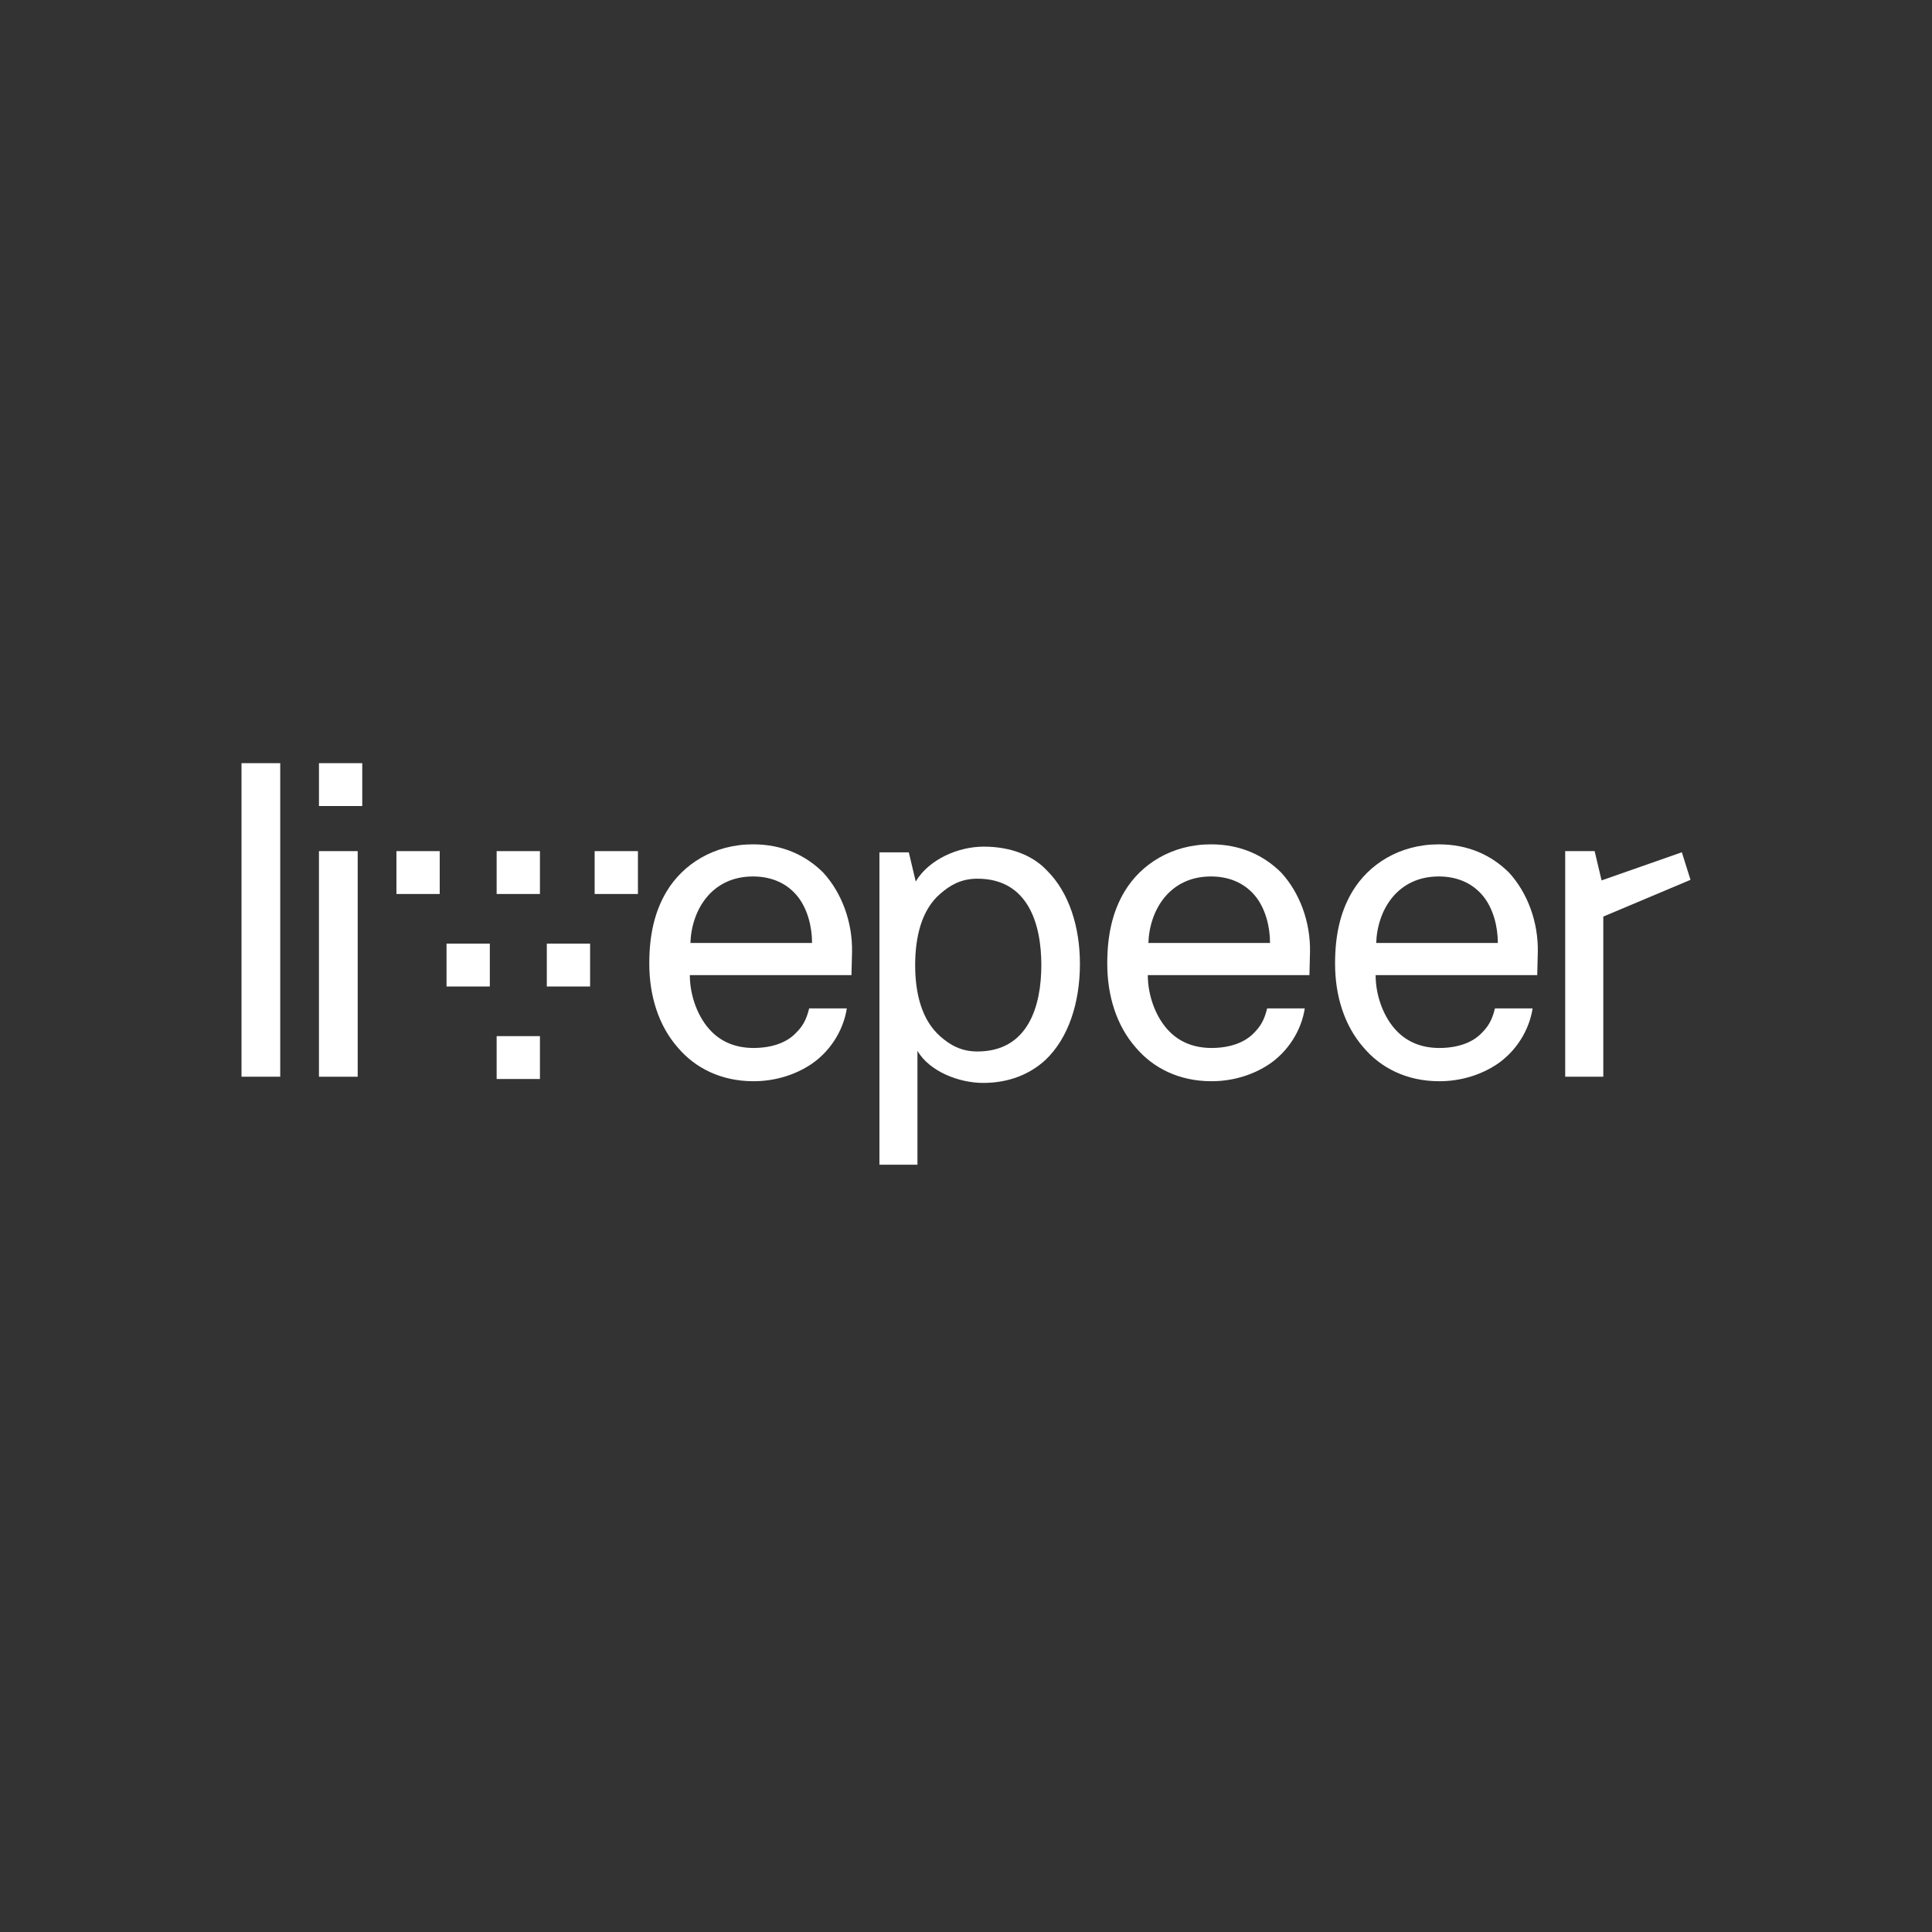 <svg width="400" height="400" viewBox="0 0 400 400" fill="none" xmlns="http://www.w3.org/2000/svg">
<rect x="0" y="0" width="400" height="400" fill="#333333" stroke="none"/>
<g clip-path="url(#clip0_3278_15117)">
<path fill-rule="evenodd" clip-rule="evenodd" d="M350.001 182.159L348.208 176.454L331.588 182.278L330.154 176.216H324.057V222.926H331.947V189.766L350.001 182.159Z" fill="white"/>
<path fill-rule="evenodd" clip-rule="evenodd" d="M280.01 184.551C283.368 178.97 289.725 174.813 297.881 174.813C303.998 174.813 308.793 177.07 312.393 180.632C316.229 184.788 318.507 190.845 318.388 197.139L318.268 201.889H284.807C284.807 206.164 286.486 210.795 289.365 213.645C291.524 215.783 294.403 216.971 298 216.971C301.717 216.971 304.837 215.902 306.756 213.883C308.073 212.577 308.915 211.27 309.515 208.777H317.31C316.59 213.408 313.832 217.683 309.993 220.296C306.634 222.552 302.437 223.858 298 223.858C291.284 223.858 285.887 221.127 282.289 216.852C278.331 212.339 276.412 206.164 276.412 199.514C276.412 193.932 277.371 188.945 280.01 184.551ZM297.878 181.462C289.364 181.462 285.166 188.349 284.926 195.237H310.112C310.112 191.793 309.151 188.231 307.234 185.737C305.195 183.124 302.076 181.462 297.878 181.462Z" fill="white"/>
<path fill-rule="evenodd" clip-rule="evenodd" d="M232.844 184.549C236.202 178.968 242.559 174.812 250.714 174.812C256.831 174.812 261.628 177.068 265.226 180.63C269.064 184.787 271.343 190.843 271.223 197.137L271.103 201.887H237.641C237.641 206.162 239.32 210.794 242.199 213.644C244.358 215.781 247.236 216.969 250.834 216.969C254.552 216.969 257.67 215.9 259.589 213.881C260.909 212.575 261.748 211.269 262.348 208.775H270.143C269.424 213.406 266.665 217.682 262.827 220.294C259.469 222.55 255.271 223.857 250.834 223.857C244.118 223.857 238.721 221.125 235.123 216.85C231.165 212.337 229.246 206.162 229.246 199.512C229.246 193.931 230.205 188.943 232.844 184.549ZM250.712 181.462C242.196 181.462 237.999 188.35 237.759 195.237H262.945C262.945 191.793 261.985 188.231 260.066 185.737C258.028 183.124 254.909 181.462 250.712 181.462Z" fill="white"/>
<path fill-rule="evenodd" clip-rule="evenodd" d="M189.591 182.511C192.334 177.891 198.418 175.286 203.666 175.286C209.391 175.286 213.924 177.181 216.787 180.261C221.319 184.762 223.586 191.869 223.586 199.569C223.586 207.624 221.2 214.968 216.429 219.469C213.328 222.312 209.033 224.207 203.547 224.207C198.537 224.207 192.453 221.838 189.949 217.574V241.146H182.076V176.47H188.16L189.591 182.511ZM194.723 214.618C196.632 216.276 198.898 217.697 202.357 217.697C212.854 217.697 215.597 208.34 215.597 199.811C215.597 191.282 212.854 181.924 202.357 181.924C198.898 181.924 196.632 183.346 194.723 185.004C190.787 188.321 189.475 194.007 189.475 199.811C189.475 205.615 190.787 211.182 194.723 214.618Z" fill="white"/>
<path fill-rule="evenodd" clip-rule="evenodd" d="M138.026 184.549C141.384 178.968 147.74 174.812 155.896 174.812C162.012 174.812 166.81 177.068 170.408 180.63C174.246 184.787 176.524 190.843 176.405 197.137L176.285 201.887H142.823C142.823 206.162 144.502 210.794 147.381 213.644C149.539 215.781 152.418 216.969 156.016 216.969C159.734 216.969 162.852 215.9 164.771 213.881C166.09 212.575 166.93 211.269 167.529 208.775H175.325C174.606 213.406 171.847 217.682 168.009 220.294C164.651 222.55 160.453 223.857 156.016 223.857C149.299 223.857 143.903 221.125 140.305 216.85C136.347 212.337 134.428 206.162 134.428 199.512C134.428 193.931 135.387 188.943 138.026 184.549ZM155.894 181.462C147.379 181.462 143.181 188.35 142.941 195.237H168.127C168.127 191.793 167.168 188.231 165.249 185.737C163.21 183.124 160.092 181.462 155.894 181.462Z" fill="white"/>
<path d="M66.037 176.216H74.056V222.926H66.037V176.216Z" fill="white"/>
<path d="M66.039 158H75.001V166.875H66.039V158Z" fill="white"/>
<path d="M50 158H58.019V222.926H50V158Z" fill="white"/>
<path fill-rule="evenodd" clip-rule="evenodd" d="M91.038 176.217H82.076V185.091H91.038V176.217ZM111.788 176.217H102.825V185.091H111.788V176.217ZM111.787 214.52H102.825V223.395H111.787V214.52ZM123.115 176.217H132.077V185.091H123.115V176.217ZM113.211 195.369H122.173V204.243H113.211V195.369ZM101.413 195.369H92.45V204.243H101.413V195.369Z" fill="white"/>
</g>
<defs>
<clipPath id="clip0_3278_15117">
<rect width="300" height="83.146" fill="white" transform="translate(50 158)"/>
</clipPath>
</defs>
</svg>

